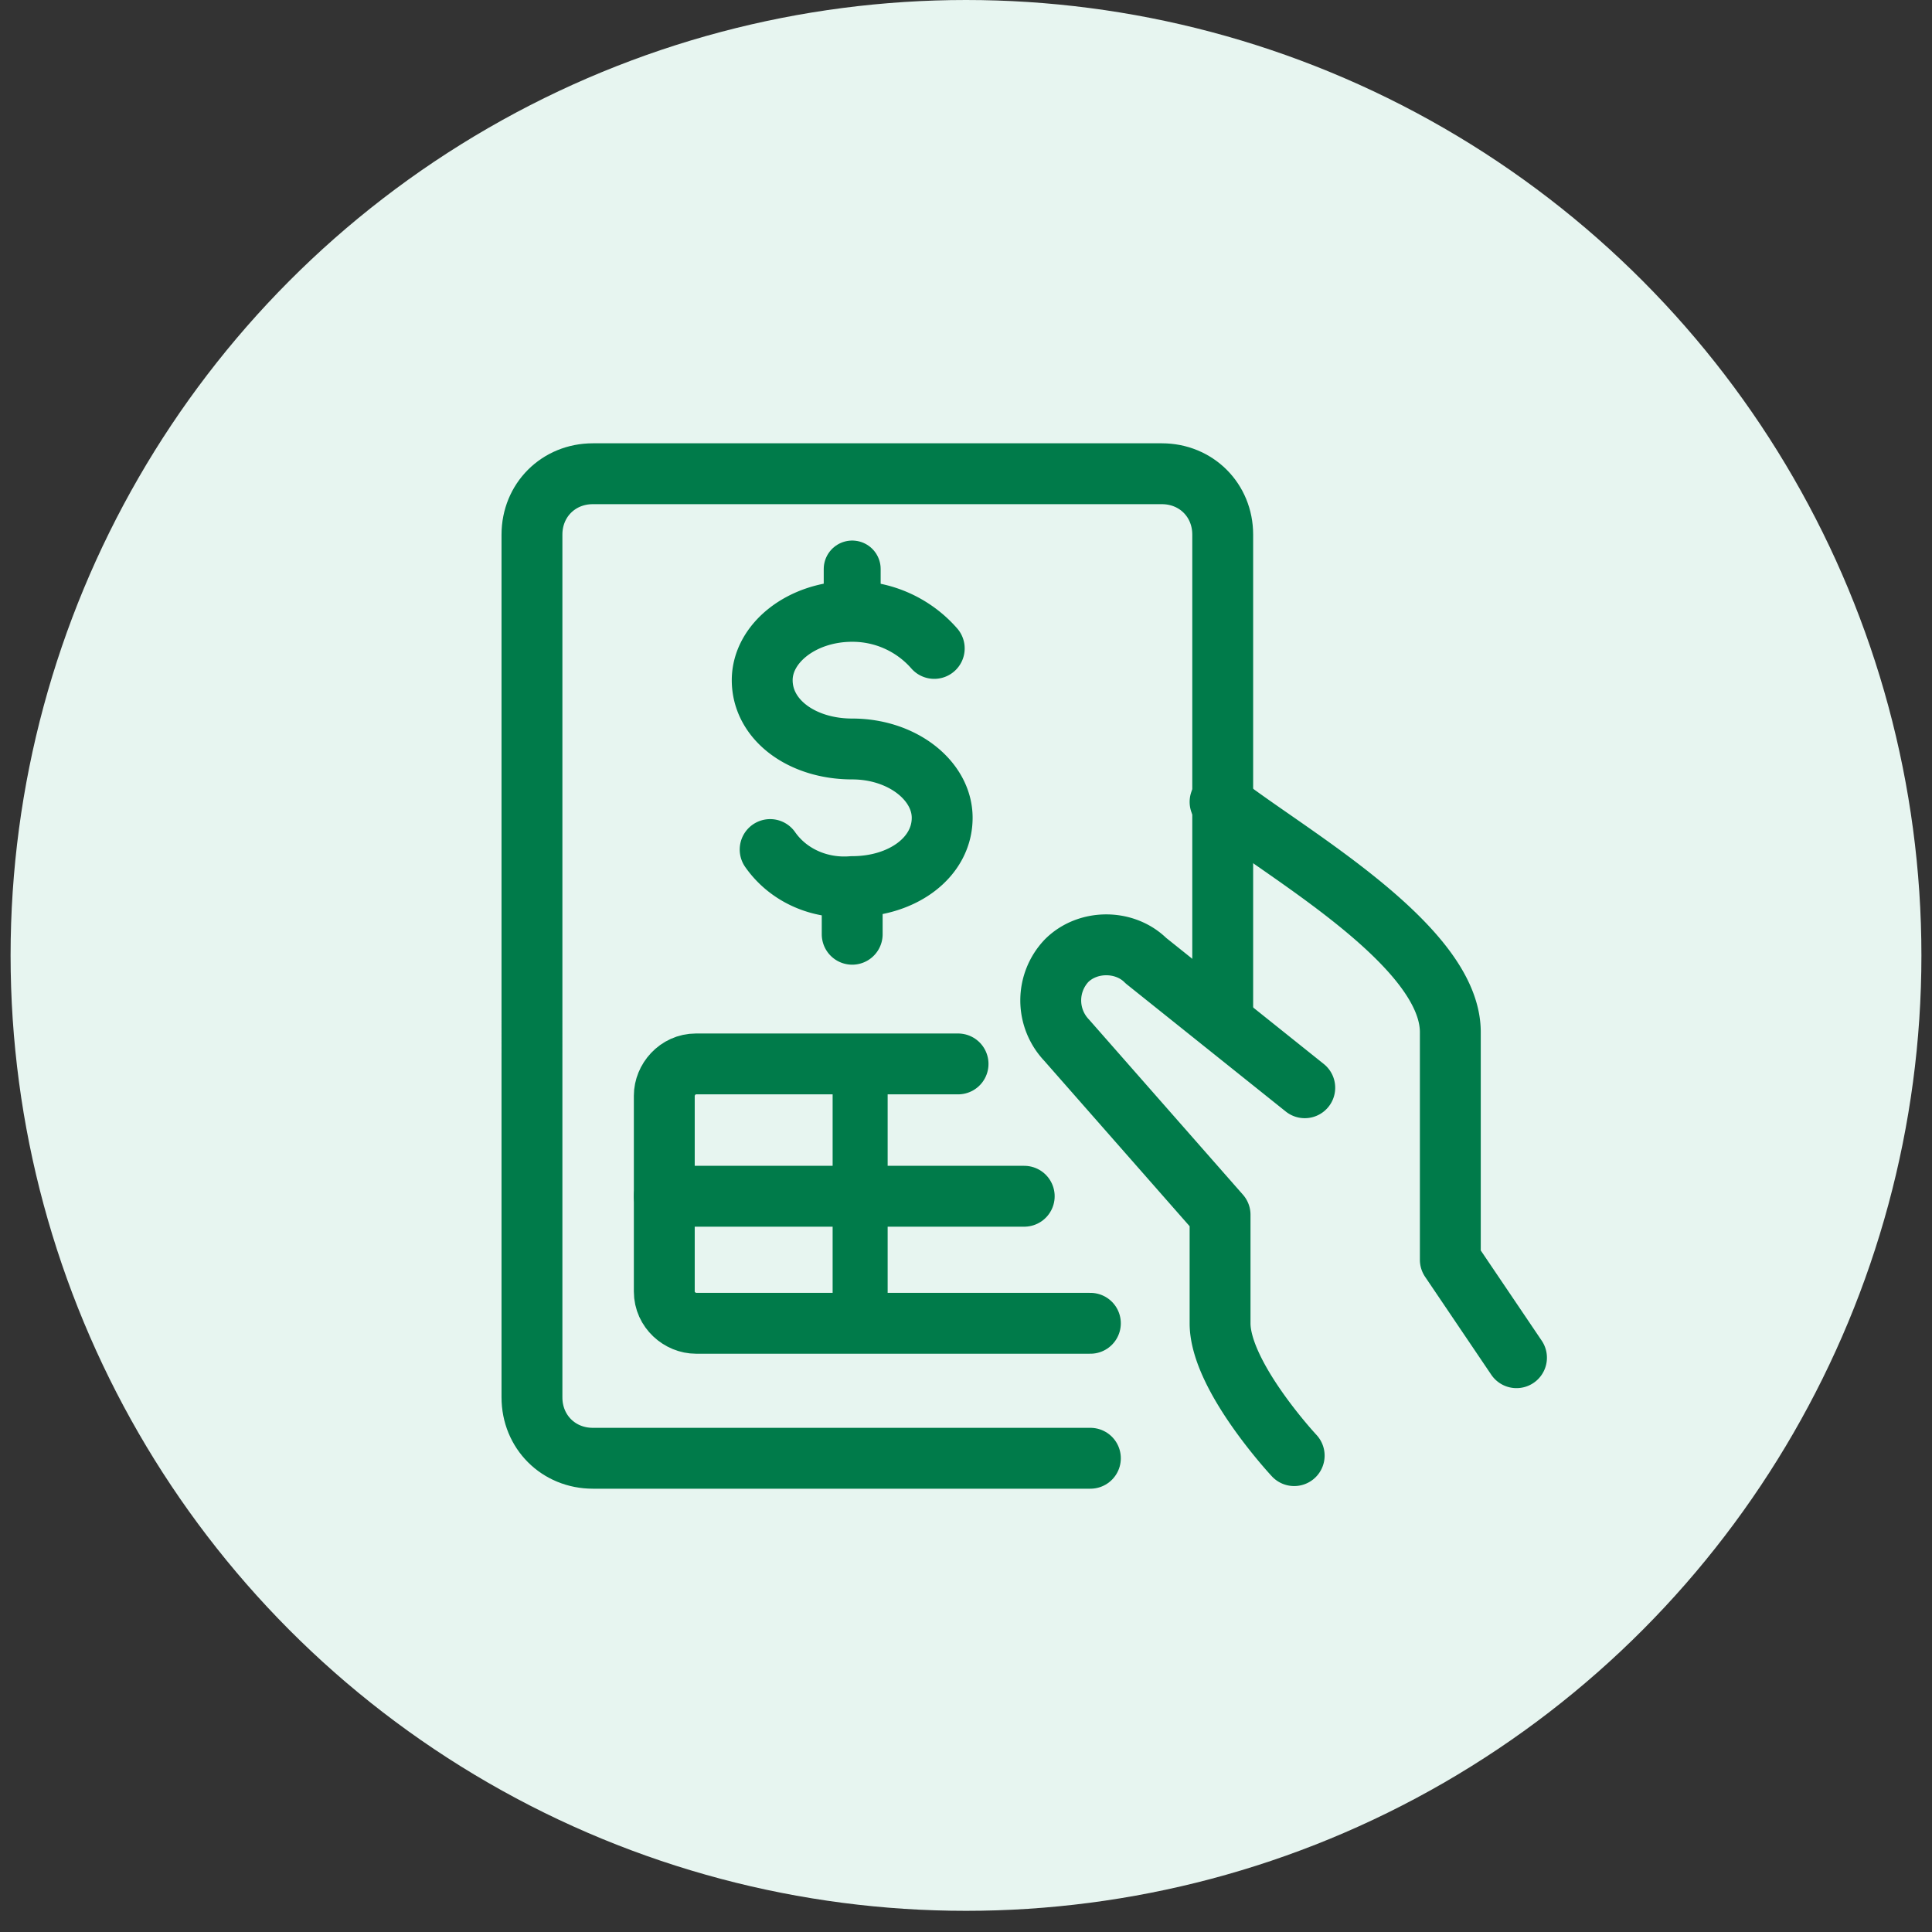 <?xml version="1.0"?>
<svg xmlns="http://www.w3.org/2000/svg" xmlns:v="https://vecta.io/nano" viewBox="0 0 73 73">
  <rect x="0" y="0" width="73" height="73" fill="#333333" stroke="none"/>
  <style><![CDATA[.E{stroke-linecap:round}.F{stroke-linejoin:round}]]></style>
  <circle cx="36.5" cy="36.1" r="36.1" fill="#e7f5f0"/>
  <g fill="none" stroke="#007b4a" class="E F">
    <path d="M29.1 32.1c.7 1 1.9 1.5 3.1 1.4 1.9 0 3.4-1.1 3.4-2.6 0-1.4-1.5-2.6-3.4-2.6s-3.4-1.1-3.4-2.6c0-1.4 1.5-2.6 3.4-2.6a4.1 4.1 0 0 1 3.1 1.4m-3.1 9.1v1.7" stroke-width="2.3"/>
    <path d="M32.2 21.5v1.4" stroke-width="2.151"/>
    <g stroke-width="2.3">
      <path d="M57.3 51.3l-2.5-3.7V39c0-3.3-6.3-6.8-8.7-8.7m3.2 10.8l-6-4.8c-.8-.8-2.2-.8-3 0a2.18 2.18 0 0 0 0 3l5.8 6.6V50c0 2 2.8 5 2.8 5"/>
      <path d="M41.2,55.1H22.4c-1.3,0-2.3-1-2.3-2.3V20.2c0-1.3,1-2.3,2.3-2.3h21.5c1.3,0,2.3,1,2.3,2.3v18.4"/>
      <path d="M36.2 40.2h-9.9c-.7 0-1.2.6-1.2 1.2v7.4c0 .7.6 1.2 1.2 1.2h14.9"/>
      <path d="M25.1 45.2h13.6"/>
    </g>
    <path d="M32.5 41.1v8.1" stroke-width="2.079"/>
  </g>
</svg>
